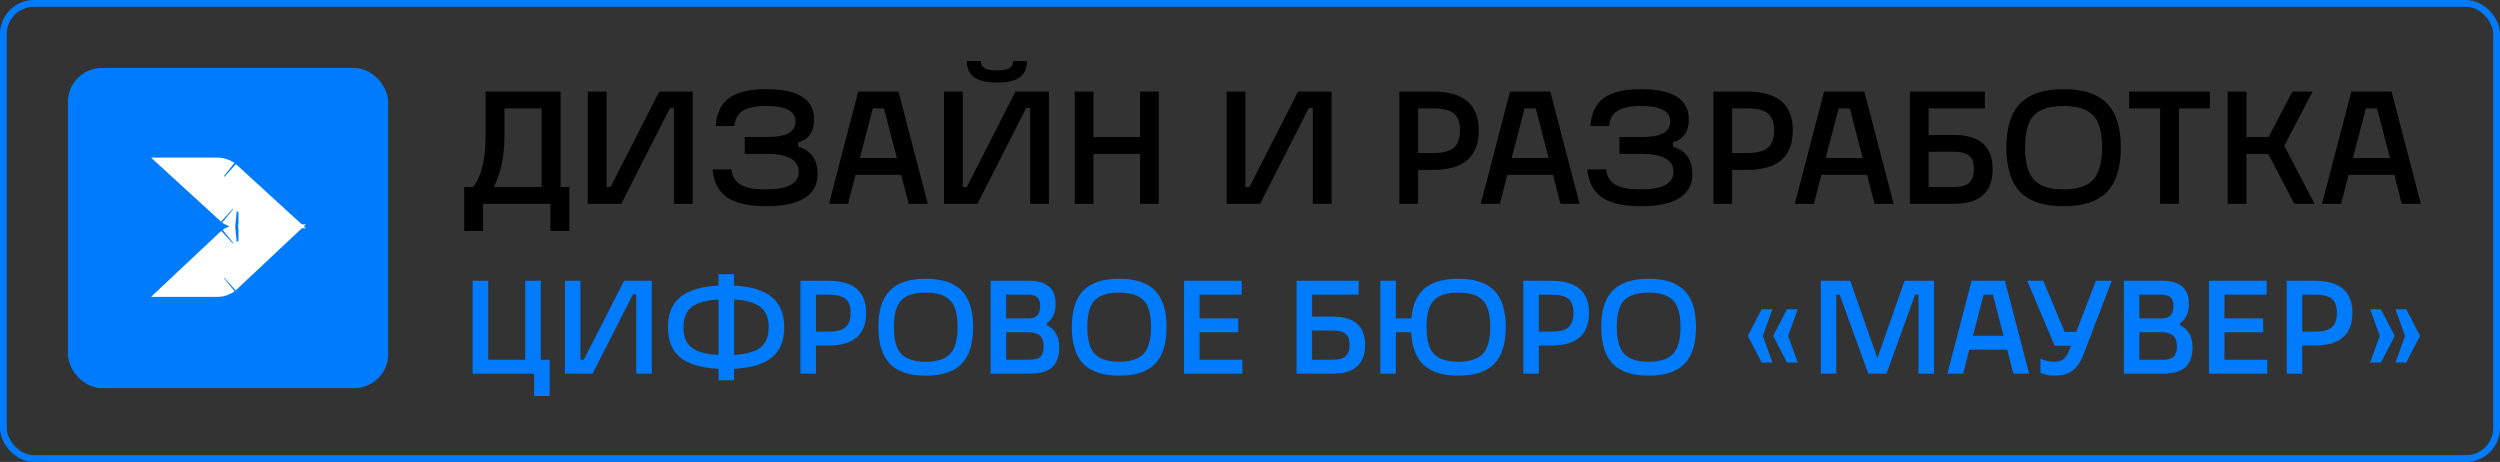 <?xml version="1.0" encoding="UTF-8"?> <svg xmlns="http://www.w3.org/2000/svg" width="368" height="68" viewBox="0 0 368 68" fill="none"><rect x="0" y="0" width="368" height="68" fill="#333333" stroke="none"/><rect x="0.5" y="0.5" width="367" height="67" rx="4.5" stroke="#007BFB"></rect><rect x="10" y="10" width="47.135" height="47.135" rx="5" fill="#007BFB"></rect><path d="M35.104 31.09H38.605L33.065 26.022C33.086 26.041 33.063 26.017 32.977 25.968C32.896 25.922 32.788 25.87 32.665 25.823C32.542 25.777 32.424 25.742 32.322 25.721C32.224 25.7 32.172 25.698 32.167 25.698H28.666L34.206 30.766C34.185 30.747 34.208 30.771 34.294 30.821C34.375 30.867 34.483 30.918 34.606 30.964C34.728 31.011 34.846 31.045 34.947 31.067C35.053 31.089 35.106 31.09 35.104 31.09Z" fill="white" stroke="white" stroke-width="5"></path><path d="M35.104 35.529H38.729L33.04 40.873C33.06 40.855 33.037 40.88 32.951 40.93C32.871 40.977 32.765 41.029 32.644 41.076C32.523 41.123 32.407 41.158 32.309 41.179C32.222 41.198 32.175 41.201 32.167 41.201H28.542L34.231 35.857C34.211 35.875 34.234 35.85 34.32 35.8C34.4 35.753 34.505 35.701 34.626 35.654C34.747 35.606 34.863 35.572 34.961 35.551C35.064 35.529 35.112 35.529 35.104 35.529Z" fill="white" stroke="white" stroke-width="5"></path><path d="M82.518 13.483V27.525H83.803V33.998H81.019V30H71.118V33.998H68.333V27.525H69.666C70.872 25.938 71.475 23.439 71.475 20.028V13.483H82.518ZM74.259 15.958V20.028C74.259 22.931 73.736 25.43 72.689 27.525H79.733V15.958H74.259ZM97.042 13.483H101.968V30H99.208V15.91H98.613L91.449 30H86.522V13.483H89.283V27.525H89.878L97.042 13.483ZM117.5 20.956V21.575C119.404 22.178 120.356 23.526 120.356 25.621C120.356 27.176 119.713 28.358 118.428 29.167C117.159 29.96 115.279 30.357 112.788 30.357C110.217 30.357 108.297 29.921 107.028 29.048C105.775 28.175 105.061 26.803 104.886 24.931H107.671C107.766 25.962 108.218 26.716 109.027 27.192C109.852 27.652 111.09 27.882 112.74 27.882C115.961 27.882 117.571 27.017 117.571 25.288C117.571 23.526 115.977 22.646 112.788 22.646H109.622V20.171H112.788C114.279 20.171 115.366 19.988 116.048 19.623C116.746 19.242 117.095 18.647 117.095 17.838C117.095 16.347 115.644 15.601 112.74 15.601C111.233 15.601 110.098 15.839 109.337 16.315C108.591 16.775 108.178 17.521 108.099 18.552H105.338C105.481 16.664 106.14 15.292 107.314 14.435C108.504 13.562 110.336 13.126 112.811 13.126C117.492 13.126 119.832 14.617 119.832 17.6C119.832 19.377 119.055 20.496 117.5 20.956ZM136.568 30H133.759L132.665 25.74H125.929L124.834 30H122.026L126.334 13.483H132.26L136.568 30ZM128.476 15.958L126.572 23.265H132.022L130.118 15.958H128.476ZM142.312 8.985H144.383C144.383 9.476 144.565 9.833 144.93 10.056C145.311 10.262 145.922 10.365 146.763 10.365C147.588 10.365 148.191 10.262 148.572 10.056C148.953 9.833 149.143 9.476 149.143 8.985H151.166C151.166 10.063 150.809 10.865 150.095 11.388C149.381 11.896 148.27 12.15 146.763 12.15C145.256 12.15 144.137 11.896 143.407 11.388C142.677 10.865 142.312 10.063 142.312 8.985ZM149.476 13.483H154.403V30H151.642V15.91H151.047L143.883 30H138.957V13.483H141.717V27.525H142.312L149.476 13.483ZM167.816 20.171V13.483H170.577V30H167.816V22.646H160.962V30H158.201V13.483H160.962V20.171H167.816ZM191.08 13.483H196.006V30H193.245V15.91H192.65L185.487 30H180.56V13.483H183.321V27.525H183.916L191.08 13.483ZM208.748 30H205.987V13.483H210.985C215.444 13.483 217.673 15.387 217.673 19.195C217.673 23.066 215.444 25.002 210.985 25.002H208.748V30ZM208.748 15.958V22.527H210.985C212.381 22.527 213.381 22.273 213.984 21.765C214.603 21.242 214.912 20.385 214.912 19.195C214.912 18.021 214.611 17.188 214.008 16.696C213.405 16.204 212.397 15.958 210.985 15.958H208.748ZM232.512 30H229.703L228.608 25.74H221.873L220.778 30H217.97L222.278 13.483H228.204L232.512 30ZM224.42 15.958L222.516 23.265H227.966L226.062 15.958H224.42ZM246.262 20.956V21.575C248.166 22.178 249.118 23.526 249.118 25.621C249.118 27.176 248.475 28.358 247.19 29.167C245.921 29.96 244.04 30.357 241.549 30.357C238.979 30.357 237.059 29.921 235.79 29.048C234.536 28.175 233.822 26.803 233.648 24.931H236.432C236.528 25.962 236.98 26.716 237.789 27.192C238.614 27.652 239.852 27.882 241.502 27.882C244.723 27.882 246.333 27.017 246.333 25.288C246.333 23.526 244.739 22.646 241.549 22.646H238.384V20.171H241.549C243.041 20.171 244.128 19.988 244.81 19.623C245.508 19.242 245.857 18.647 245.857 17.838C245.857 16.347 244.405 15.601 241.502 15.601C239.994 15.601 238.86 15.839 238.098 16.315C237.353 16.775 236.94 17.521 236.861 18.552H234.1C234.243 16.664 234.901 15.292 236.075 14.435C237.265 13.562 239.098 13.126 241.573 13.126C246.254 13.126 248.594 14.617 248.594 17.6C248.594 19.377 247.817 20.496 246.262 20.956ZM254.977 30H252.216V13.483H257.214C261.672 13.483 263.902 15.387 263.902 19.195C263.902 23.066 261.672 25.002 257.214 25.002H254.977V30ZM254.977 15.958V22.527H257.214C258.61 22.527 259.61 22.273 260.213 21.765C260.831 21.242 261.141 20.385 261.141 19.195C261.141 18.021 260.839 17.188 260.236 16.696C259.633 16.204 258.626 15.958 257.214 15.958H254.977ZM278.74 30H275.932L274.837 25.74H268.102L267.007 30H264.198L268.506 13.483H274.432L278.74 30ZM270.648 15.958L268.744 23.265H274.194L272.29 15.958H270.648ZM283.89 19.861H287.626C291.419 19.861 293.315 21.543 293.315 24.907C293.315 28.302 291.419 30 287.626 30H281.129V13.483H292.172V15.958H283.89V19.861ZM283.89 27.525H287.626C288.658 27.525 289.403 27.319 289.864 26.906C290.324 26.494 290.554 25.811 290.554 24.859C290.554 23.971 290.324 23.328 289.864 22.931C289.403 22.535 288.658 22.336 287.626 22.336H283.89V27.525ZM295.337 21.694C295.337 18.759 296.019 16.601 297.384 15.22C298.748 13.824 300.874 13.126 303.762 13.126C306.65 13.126 308.776 13.824 310.141 15.22C311.505 16.601 312.187 18.759 312.187 21.694C312.187 24.661 311.505 26.851 310.141 28.263C308.776 29.659 306.65 30.357 303.762 30.357C300.874 30.357 298.748 29.659 297.384 28.263C296.019 26.851 295.337 24.661 295.337 21.694ZM309.427 21.694C309.427 19.441 308.99 17.87 308.118 16.981C307.261 16.061 305.809 15.601 303.762 15.601C301.715 15.601 300.256 16.061 299.383 16.981C298.526 17.886 298.098 19.457 298.098 21.694C298.098 23.963 298.534 25.557 299.407 26.478C300.295 27.414 301.747 27.882 303.762 27.882C305.793 27.882 307.245 27.406 308.118 26.454C308.99 25.502 309.427 23.915 309.427 21.694ZM320.733 30H317.972V15.958H313.402V13.483H325.302V15.958H320.733V30ZM340.696 30H337.721L333.889 22.646H330.676V30H327.916V13.483H330.676V20.171H333.937L337.436 13.483H340.411L336.246 21.456L340.696 30ZM356.346 30H353.538L352.443 25.74H345.707L344.613 30H341.804L346.112 13.483H352.038L356.346 30ZM348.254 15.958L346.35 23.265H351.8L349.896 15.958H348.254Z" fill="black"></path><path d="M79.603 41.328V52.951H80.903V58.29H78.618V55H69.576V41.328H71.861V52.951H77.318V41.328H79.603ZM91.866 41.328H95.944V55H93.658V43.338H93.166L87.236 55H83.158V41.328H85.443V52.951H85.936L91.866 41.328ZM115.439 48.184C115.439 50.141 114.834 51.618 113.626 52.616C112.431 53.601 110.573 54.16 108.051 54.291V55.985H105.766V54.291C103.218 54.16 101.34 53.601 100.132 52.616C98.923 51.631 98.319 50.154 98.319 48.184C98.319 46.201 98.923 44.717 100.132 43.732C101.34 42.733 103.218 42.169 105.766 42.037V40.363H108.051V42.037C110.573 42.169 112.431 42.733 113.626 43.732C114.834 44.73 115.439 46.214 115.439 48.184ZM105.766 52.242V44.086C103.927 44.191 102.607 44.566 101.806 45.209C101.005 45.84 100.604 46.831 100.604 48.184C100.604 49.536 101.005 50.528 101.806 51.158C102.634 51.789 103.953 52.15 105.766 52.242ZM108.051 44.086V52.242C109.863 52.137 111.164 51.769 111.952 51.139C112.753 50.508 113.153 49.523 113.153 48.184C113.153 46.831 112.753 45.84 111.952 45.209C111.164 44.566 109.863 44.191 108.051 44.086ZM120.111 55H117.826V41.328H121.963C125.653 41.328 127.498 42.904 127.498 46.056C127.498 49.261 125.653 50.863 121.963 50.863H120.111V55ZM120.111 43.377V48.814H121.963C123.118 48.814 123.946 48.604 124.445 48.184C124.957 47.75 125.213 47.041 125.213 46.056C125.213 45.084 124.964 44.395 124.465 43.988C123.965 43.581 123.131 43.377 121.963 43.377H120.111ZM129.297 48.125C129.297 45.695 129.862 43.909 130.992 42.766C132.121 41.611 133.881 41.033 136.271 41.033C138.662 41.033 140.421 41.611 141.551 42.766C142.68 43.909 143.245 45.695 143.245 48.125C143.245 50.581 142.68 52.393 141.551 53.562C140.421 54.718 138.662 55.295 136.271 55.295C133.881 55.295 132.121 54.718 130.992 53.562C129.862 52.393 129.297 50.581 129.297 48.125ZM140.96 48.125C140.96 46.26 140.599 44.96 139.876 44.224C139.167 43.462 137.965 43.081 136.271 43.081C134.577 43.081 133.369 43.462 132.646 44.224C131.937 44.973 131.583 46.273 131.583 48.125C131.583 50.003 131.944 51.323 132.666 52.084C133.402 52.859 134.603 53.247 136.271 53.247C137.952 53.247 139.154 52.853 139.876 52.065C140.599 51.277 140.96 49.963 140.96 48.125ZM154.091 47.573V47.869C155.313 48.447 155.923 49.536 155.923 51.139C155.923 52.439 155.575 53.411 154.879 54.054C154.183 54.685 153.106 55 151.649 55H145.817V41.328H151.511C154.098 41.328 155.392 42.464 155.392 44.736C155.392 46.036 154.958 46.982 154.091 47.573ZM148.103 43.377V46.864H151.412C152.003 46.864 152.43 46.719 152.693 46.431C152.968 46.142 153.106 45.662 153.106 44.992C153.106 44.414 152.962 44.001 152.673 43.751C152.384 43.502 151.918 43.377 151.274 43.377H148.103ZM148.103 48.913V52.951H151.57C152.292 52.951 152.817 52.8 153.146 52.498C153.474 52.183 153.638 51.671 153.638 50.962C153.638 49.596 152.896 48.913 151.412 48.913H148.103ZM157.77 48.125C157.77 45.695 158.335 43.909 159.464 42.766C160.594 41.611 162.354 41.033 164.744 41.033C167.134 41.033 168.894 41.611 170.024 42.766C171.153 43.909 171.718 45.695 171.718 48.125C171.718 50.581 171.153 52.393 170.024 53.562C168.894 54.718 167.134 55.295 164.744 55.295C162.354 55.295 160.594 54.718 159.464 53.562C158.335 52.393 157.77 50.581 157.77 48.125ZM169.433 48.125C169.433 46.26 169.071 44.96 168.349 44.224C167.64 43.462 166.438 43.081 164.744 43.081C163.05 43.081 161.841 43.462 161.119 44.224C160.41 44.973 160.055 46.273 160.055 48.125C160.055 50.003 160.417 51.323 161.139 52.084C161.874 52.859 163.076 53.247 164.744 53.247C166.425 53.247 167.627 52.853 168.349 52.065C169.071 51.277 169.433 49.963 169.433 48.125ZM182.879 55H174.29V41.328H182.781V43.377H176.575V46.864H182.268V48.913H176.575V52.951H182.879V55ZM193.139 46.608H196.232C199.371 46.608 200.941 48 200.941 50.784C200.941 53.595 199.371 55 196.232 55H190.854V41.328H199.995V43.377H193.139V46.608ZM193.139 52.951H196.232C197.086 52.951 197.703 52.781 198.084 52.439C198.465 52.097 198.655 51.533 198.655 50.745C198.655 50.009 198.465 49.477 198.084 49.149C197.703 48.821 197.086 48.657 196.232 48.657H193.139V52.951ZM214.671 41.033C217.061 41.033 218.821 41.611 219.951 42.766C221.08 43.909 221.645 45.695 221.645 48.125C221.645 50.581 221.08 52.393 219.951 53.562C218.821 54.718 217.061 55.295 214.671 55.295C212.412 55.295 210.718 54.777 209.588 53.739C208.459 52.702 207.835 51.093 207.717 48.913H205.471V55H203.186V41.328H205.471V46.864H207.756C207.927 44.868 208.577 43.397 209.707 42.451C210.836 41.505 212.491 41.033 214.671 41.033ZM219.36 48.125C219.36 46.26 218.998 44.96 218.276 44.224C217.567 43.462 216.365 43.081 214.671 43.081C212.977 43.081 211.768 43.462 211.046 44.224C210.337 44.973 209.982 46.273 209.982 48.125C209.982 50.003 210.344 51.323 211.066 52.084C211.801 52.859 213.003 53.247 214.671 53.247C216.352 53.247 217.554 52.853 218.276 52.065C218.998 51.277 219.36 49.963 219.36 48.125ZM226.518 55H224.233V41.328H228.37C232.06 41.328 233.905 42.904 233.905 46.056C233.905 49.261 232.06 50.863 228.37 50.863H226.518V55ZM226.518 43.377V48.814H228.37C229.525 48.814 230.353 48.604 230.852 48.184C231.364 47.75 231.62 47.041 231.62 46.056C231.62 45.084 231.371 44.395 230.871 43.988C230.372 43.581 229.538 43.377 228.37 43.377H226.518ZM235.704 48.125C235.704 45.695 236.269 43.909 237.399 42.766C238.528 41.611 240.288 41.033 242.678 41.033C245.068 41.033 246.828 41.611 247.958 42.766C249.087 43.909 249.652 45.695 249.652 48.125C249.652 50.581 249.087 52.393 247.958 53.562C246.828 54.718 245.068 55.295 242.678 55.295C240.288 55.295 238.528 54.718 237.399 53.562C236.269 52.393 235.704 50.581 235.704 48.125ZM247.367 48.125C247.367 46.26 247.006 44.96 246.283 44.224C245.574 43.462 244.372 43.081 242.678 43.081C240.984 43.081 239.776 43.462 239.053 44.224C238.344 44.973 237.99 46.273 237.99 48.125C237.99 50.003 238.351 51.323 239.073 52.084C239.809 52.859 241.01 53.247 242.678 53.247C244.359 53.247 245.561 52.853 246.283 52.065C247.006 51.277 247.367 49.963 247.367 48.125ZM257.283 49.445L259.312 45.524H260.907L259.489 49.445L260.907 53.365H259.312L257.283 49.445ZM261.006 49.445L263.035 45.524H264.631L263.212 49.445L264.631 53.365H263.035L261.006 49.445ZM280.351 41.328H284.685V55H282.4V43.377H281.907L277.692 55H275.012L270.797 43.377H270.304V55H268.019V41.328H272.353L276.352 52.715L280.351 41.328ZM298.689 55H296.364L295.458 51.474H289.883L288.977 55H286.652L290.218 41.328H295.123L298.689 55ZM291.991 43.377L290.415 49.425H294.926L293.35 43.377H291.991ZM305.634 48.854L308.511 41.328H310.855L306.679 52.203C306.271 53.279 305.733 54.068 305.063 54.567C304.393 55.053 303.507 55.295 302.404 55.295C301.629 55.295 300.946 55.158 300.355 54.882V52.774C300.946 53.089 301.629 53.247 302.404 53.247C302.968 53.247 303.415 53.122 303.743 52.872C304.072 52.61 304.354 52.17 304.59 51.553L304.846 50.902H302.443L298.405 41.328H300.769L303.921 48.854H305.634ZM320.906 47.573V47.869C322.128 48.447 322.739 49.536 322.739 51.139C322.739 52.439 322.391 53.411 321.694 54.054C320.998 54.685 319.921 55 318.464 55H312.632V41.328H318.326C320.913 41.328 322.207 42.464 322.207 44.736C322.207 46.036 321.773 46.982 320.906 47.573ZM314.918 43.377V46.864H318.227C318.818 46.864 319.245 46.719 319.508 46.431C319.784 46.142 319.921 45.662 319.921 44.992C319.921 44.414 319.777 44.001 319.488 43.751C319.199 43.502 318.733 43.377 318.089 43.377H314.918ZM314.918 48.913V52.951H318.385C319.107 52.951 319.633 52.8 319.961 52.498C320.289 52.183 320.453 51.671 320.453 50.962C320.453 49.596 319.711 48.913 318.227 48.913H314.918ZM333.746 55H325.157V41.328H333.647V43.377H327.442V46.864H333.135V48.913H327.442V52.951H333.746V55ZM338.889 55H336.603V41.328H340.74C344.431 41.328 346.276 42.904 346.276 46.056C346.276 49.261 344.431 50.863 340.74 50.863H338.889V55ZM338.889 43.377V48.814H340.74C341.896 48.814 342.723 48.604 343.223 48.184C343.735 47.75 343.991 47.041 343.991 46.056C343.991 45.084 343.741 44.395 343.242 43.988C342.743 43.581 341.909 43.377 340.74 43.377H338.889ZM348.883 45.524H350.479L352.508 49.445L350.479 53.365H348.883L350.301 49.445L348.883 45.524ZM352.606 45.524H354.202L356.231 49.445L354.202 53.365H352.606L354.025 49.445L352.606 45.524Z" fill="#007BFB"></path></svg> 